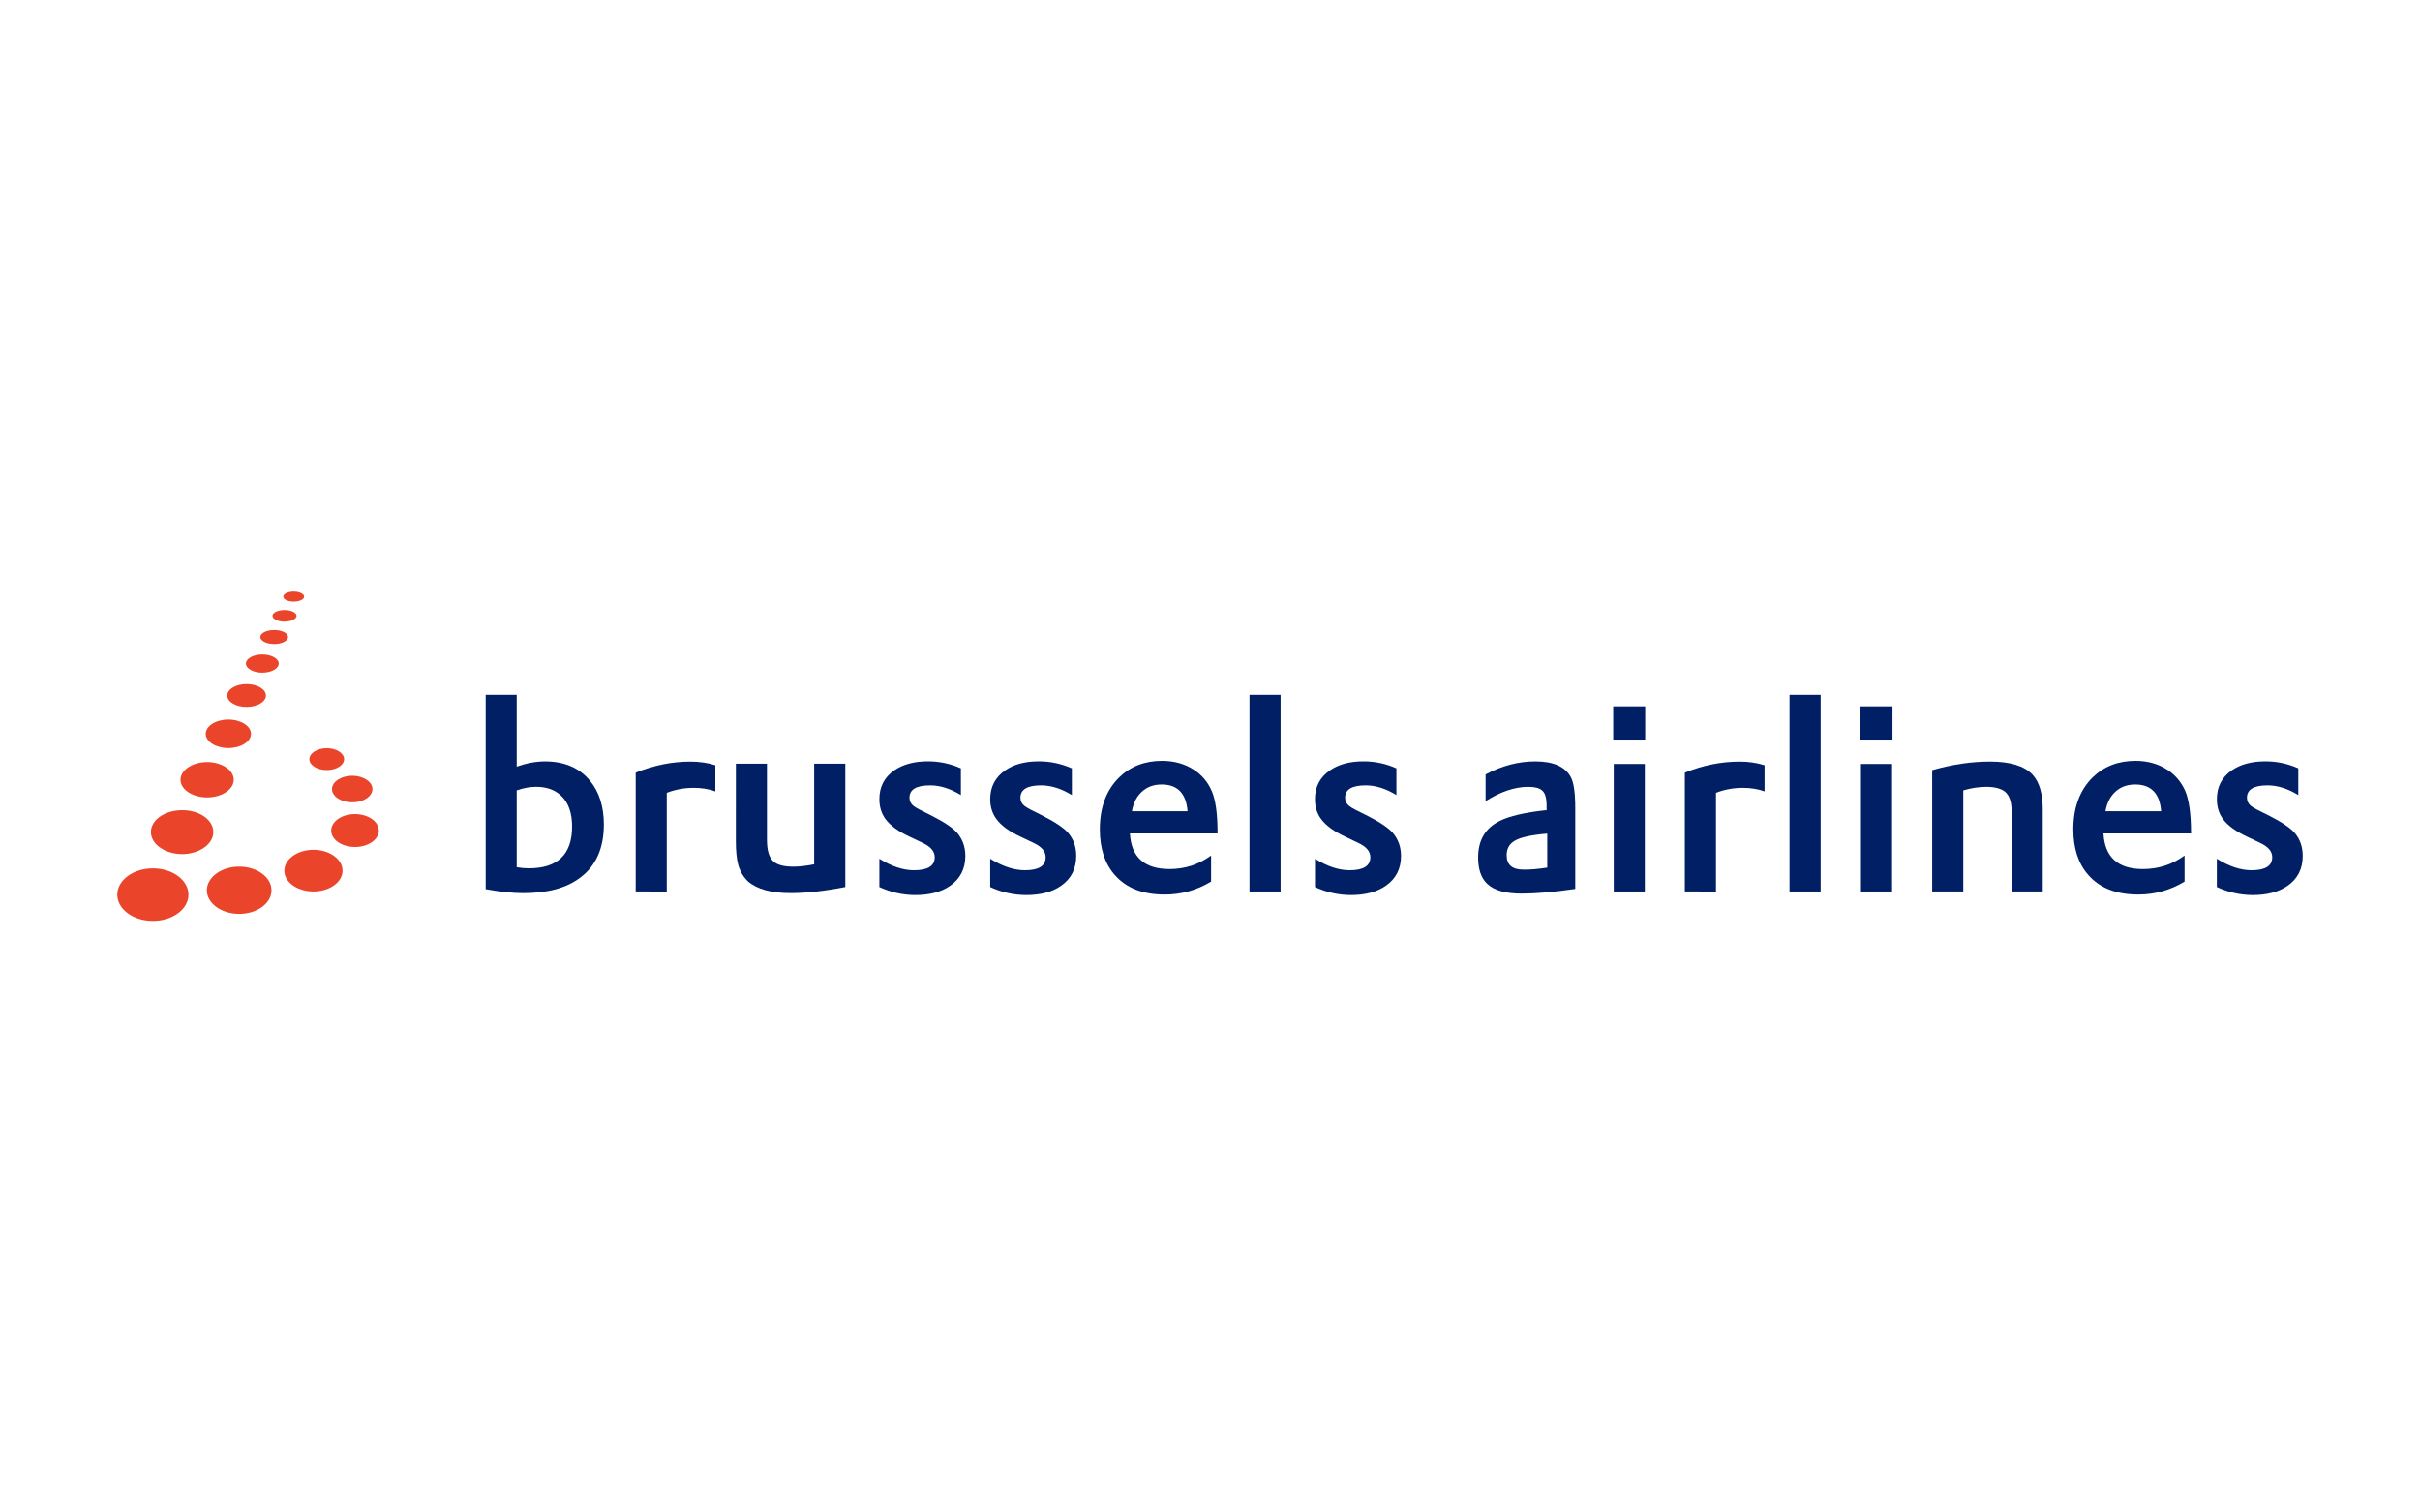 <?xml version="1.0" encoding="utf-8"?>
<!-- Generator: Adobe Illustrator 25.3.1, SVG Export Plug-In . SVG Version: 6.00 Build 0)  -->
<svg version="1.1" id="Ebene_1" xmlns="http://www.w3.org/2000/svg" xmlns:xlink="http://www.w3.org/1999/xlink" x="0px" y="0px"
	 viewBox="0 0 800 500" style="enable-background:new 0 0 800 500;" xml:space="preserve">
<style type="text/css">
	.st0{fill:#1B69B8;}
	.st1{fill:#051039;}
	.st2{fill:#FF0000;}
	.st3{fill-rule:evenodd;clip-rule:evenodd;fill:#D41E05;}
	.st4{fill:#D41E05;}
	.st5{fill:#FFFFFF;}
	.st6{fill:#FAFAFA;}
	.st7{fill:#F9F9F9;}
	.st8{fill:#F7F7F8;}
	.st9{fill:#F6F6F6;}
	.st10{fill:#F5F5F5;}
	.st11{fill:#F4F4F4;}
	.st12{fill:#F2F3F3;}
	.st13{fill:#F1F1F2;}
	.st14{fill:#F0F0F1;}
	.st15{fill:#EFEFEF;}
	.st16{fill:#EEEEEE;}
	.st17{fill:#ECEDED;}
	.st18{fill:#EBECEC;}
	.st19{fill:#EAEAEB;}
	.st20{fill:#E9E9EA;}
	.st21{fill:#E8E8E8;}
	.st22{fill:#E6E7E7;}
	.st23{fill:#E5E6E6;}
	.st24{fill:#E4E4E5;}
	.st25{fill:#E3E3E4;}
	.st26{fill:#E1E2E3;}
	.st27{fill:#E0E1E2;}
	.st28{fill:#DFE0E0;}
	.st29{fill:#DEDEDF;}
	.st30{fill:#DDDDDE;}
	.st31{fill:#DBDCDD;}
	.st32{fill:#DADBDC;}
	.st33{fill:#D9DADB;}
	.st34{fill:#D8D9D9;}
	.st35{fill:#D6D7D8;}
	.st36{fill:#D5D6D7;}
	.st37{fill:url(#SVGID_1_);}
	.st38{clip-path:url(#SVGID_3_);fill:url(#SVGID_4_);}
	.st39{clip-path:url(#SVGID_6_);fill:#D41E05;}
	.st40{fill:#E00613;}
	.st41{enable-background:new    ;}
	.st42{fill:#FF6600;}
	.st43{fill:url(#path70_1_);}
	.st44{fill:url(#path92_1_);}
	.st45{fill:url(#path114_1_);}
	.st46{fill:#FFCE00;}
	.st47{fill:#999898;}
	.st48{fill:#0A1D3D;}
	.st49{fill:url(#path3175_1_);}
	.st50{fill:#505967;}
	.st51{fill:#5C0632;}
	.st52{fill:#747F8A;}
	.st53{fill-rule:evenodd;clip-rule:evenodd;fill:#FCB130;}
	.st54{fill-rule:evenodd;clip-rule:evenodd;fill:#1D4886;}
	.st55{fill:#1D4886;}
	.st56{fill:#F1801E;}
	.st57{fill-rule:evenodd;clip-rule:evenodd;}
	.st58{fill:#CDD0D3;}
	.st59{fill:#5B5B63;}
	.st60{fill:#92959B;}
	.st61{fill:#003D79;}
	.st62{fill:#C90C0F;}
	.st63{fill:#1A171B;}
	.st64{fill:url(#SVGID_9_);}
	.st65{fill:#445669;}
	.st66{fill:url(#SVGID_10_);}
	.st67{fill:url(#SVGID_11_);}
	.st68{fill:url(#SVGID_12_);}
	.st69{fill:#D4002A;}
	.st70{fill:#2E5C95;}
	.st71{fill:url(#SVGID_13_);}
	.st72{fill:#CA210F;}
	.st73{fill:#EA452A;}
	.st74{fill:#011F65;}
	.st75{fill:#98002E;}
	.st76{fill:#E31837;}
	.st77{fill:#D71A21;}
	.st78{fill:#231F20;}
	.st79{fill:#009450;}
	.st80{fill:#00A264;}
	.st81{fill:#0E8002;}
	.st82{fill:#FFE700;}
	.st83{fill:#00AAE7;}
	.st84{fill:#C80000;}
	.st85{fill:#8B174F;}
	.st86{fill:#7BC7DE;}
	.st87{fill:#0897C5;}
	.st88{fill:#C4C0BF;}
	.st89{fill:#B0175E;}
	.st90{fill:#0033A1;}
</style>
<g id="Brussels_2_">
	<path class="st73" d="M62.3,295.76c0,4.8-5.25,8.67-11.78,8.67c-6.5,0-11.75-3.87-11.75-8.67c0-4.78,5.25-8.69,11.76-8.69
		C57.05,287.05,62.3,290.96,62.3,295.76"/>
	<path class="st73" d="M70.52,275.05c0,4.02-4.6,7.26-10.3,7.3c-5.72-0.04-10.33-3.28-10.33-7.3c0-4.02,4.61-7.21,10.33-7.21
		C65.92,267.81,70.52,271.02,70.52,275.05"/>
	<path class="st73" d="M77.27,257.76c0,3.22-3.93,5.84-8.78,5.85c-4.87,0-8.82-2.62-8.82-5.85c0-3.21,3.96-5.84,8.82-5.84
		C73.34,251.93,77.27,254.57,77.27,257.76"/>
	<path class="st73" d="M95.23,210.59c-0.01,1.27-2.05,2.31-4.58,2.31c-2.53,0-4.6-1.04-4.6-2.31c0-1.29,2.07-2.31,4.6-2.31
		C93.18,208.29,95.22,209.29,95.23,210.59"/>
	<path class="st73" d="M100.54,197.24c0,0.92-1.54,1.65-3.44,1.65c-1.92,0-3.44-0.73-3.46-1.65c0-0.9,1.54-1.67,3.46-1.67
		C99,195.57,100.54,196.34,100.54,197.24"/>
	<path class="st73" d="M98.03,203.57c0,1.07-1.77,1.91-3.99,1.93c-2.18,0-3.96-0.85-3.96-1.93c0-1.05,1.78-1.9,3.96-1.9
		C96.26,201.67,98.03,202.52,98.03,203.57"/>
	<path class="st73" d="M82.97,242.59c0,2.61-3.35,4.71-7.49,4.71c-4.11,0-7.47-2.1-7.47-4.71c0-2.59,3.35-4.71,7.47-4.71
		C79.62,237.88,82.97,239.99,82.97,242.59"/>
	<path class="st73" d="M87.91,229.94c0,2.06-2.85,3.76-6.41,3.76c-3.52,0-6.38-1.7-6.38-3.76c0-2.1,2.85-3.79,6.38-3.79
		C85.06,226.14,87.91,227.84,87.91,229.94"/>
	<path class="st73" d="M89.75,294.31c0,4.33-4.78,7.79-10.68,7.79s-10.69-3.48-10.69-7.79s4.79-7.82,10.68-7.82
		C84.97,286.49,89.75,289.99,89.75,294.31"/>
	<path class="st73" d="M113.24,287.83c0,3.8-4.31,6.87-9.63,6.87c-5.31,0-9.62-3.07-9.62-6.87c0-3.8,4.31-6.91,9.62-6.91
		C108.92,280.91,113.24,284.02,113.24,287.83"/>
	<path class="st73" d="M125.23,274.59c0,2.98-3.52,5.41-7.9,5.41c-4.33,0-7.85-2.44-7.85-5.41c0-3.03,3.52-5.47,7.85-5.47
		C121.69,269.12,125.23,271.56,125.23,274.59"/>
	<path class="st73" d="M113.76,250.97c0,2-2.58,3.6-5.72,3.6c-3.19,0-5.77-1.6-5.77-3.6c0-1.98,2.58-3.63,5.77-3.63
		C111.19,247.34,113.76,248.98,113.76,250.97"/>
	<path class="st73" d="M92.14,219.36c0,1.66-2.42,3.02-5.43,3.02c-2.98,0-5.41-1.36-5.41-3.02c0-1.66,2.43-3,5.41-3
		C89.71,216.36,92.14,217.71,92.14,219.36"/>
	<path class="st73" d="M123.13,260.84c0,2.44-2.98,4.4-6.7,4.4c-3.69,0-6.68-1.98-6.68-4.4c0-2.39,2.99-4.39,6.7-4.39
		C120.14,256.47,123.13,258.45,123.13,260.84"/>
	<path class="st74" d="M160.56,293.94V229.7h10.25v23.73c3.28-1.15,6.41-1.73,9.34-1.73c6.41,0,11.36,2.12,14.88,6.39
		c3.05,3.7,4.59,8.55,4.59,14.49c0,7.79-2.6,13.67-7.81,17.54c-4.52,3.44-10.8,5.13-18.83,5.13
		C169.56,295.25,165.41,294.83,160.56,293.94 M170.81,261.29v25.4c1.46,0.23,2.79,0.36,3.96,0.36c9.57,0,14.35-4.61,14.35-13.81
		c0-4.47-1.2-7.85-3.54-10.11c-2.08-2-4.84-3.02-8.37-3.02C175.2,260.12,173.07,260.5,170.81,261.29"/>
	<path class="st74" d="M210.15,294.7v-39.28c5.96-2.43,11.98-3.65,18.09-3.65c2.92,0,5.68,0.39,8.24,1.2v8.65
		c-2.17-0.8-4.58-1.17-7.18-1.17c-3.01,0-5.96,0.53-8.88,1.63v32.64"/>
	<path class="st74" d="M243.27,252.46h10.27v25.21c0,3.52,0.75,5.93,2.21,7.16c1.28,1.12,3.47,1.67,6.54,1.67
		c2.07,0,4.34-0.28,6.86-0.78v-33.26h10.29v40.77c-6.87,1.34-12.87,2.01-18.03,2.01c-6.5,0-11.23-1.31-14.18-3.91
		c-1.54-1.5-2.58-3.29-3.2-5.47c-0.51-1.94-0.77-4.5-0.77-7.76"/>
	<path class="st74" d="M290.7,293.24v-9.36c4.04,2.53,7.85,3.8,11.44,3.8c4.57,0,6.86-1.43,6.86-4.3c0-1.96-1.36-3.51-4.04-4.76
		l-4.15-1.97c-3.83-1.77-6.49-3.74-8.06-5.85c-1.36-1.84-2.05-4.06-2.05-6.58c0-4.1,1.63-7.27,4.93-9.56
		c2.88-1.98,6.58-2.98,11.14-2.98c3.75,0,7.41,0.77,10.88,2.32v8.84c-3.46-2.13-6.85-3.21-10.16-3.21c-4.57,0-6.84,1.36-6.84,4.09
		c0,1.09,0.46,2.03,1.39,2.75c0.86,0.66,2.82,1.66,5.85,3.13c4.21,2.14,7.05,4.05,8.47,5.66c1.82,2.12,2.76,4.66,2.76,7.7
		c0,4.26-1.7,7.55-5.04,9.87c-2.92,2.04-6.76,3.06-11.55,3.06C298.44,295.87,294.49,294.98,290.7,293.24"/>
	<path class="st74" d="M327.34,293.24v-9.36c4.07,2.53,7.9,3.8,11.47,3.8c4.57,0,6.86-1.43,6.86-4.3c0-1.96-1.36-3.51-4.07-4.76
		l-4.12-1.97c-3.85-1.77-6.51-3.74-8.06-5.85c-1.38-1.84-2.08-4.06-2.08-6.58c0-4.1,1.66-7.27,4.96-9.56
		c2.85-1.98,6.54-2.98,11.14-2.98c3.77,0,7.37,0.77,10.9,2.32v8.84c-3.48-2.13-6.85-3.21-10.19-3.21c-4.55,0-6.82,1.36-6.82,4.09
		c0,1.09,0.46,2.03,1.39,2.75c0.88,0.66,2.8,1.66,5.86,3.13c4.21,2.14,7.04,4.05,8.46,5.66c1.85,2.12,2.74,4.66,2.74,7.7
		c0,4.26-1.69,7.55-5.03,9.87c-2.9,2.04-6.77,3.06-11.54,3.06C335.12,295.87,331.15,294.98,327.34,293.24"/>
	<path class="st74" d="M402.5,275.53h-28.97c0.43,7.81,4.8,11.76,13.08,11.76c5.06,0,9.66-1.47,13.75-4.48v8.62
		c-4.74,2.87-9.85,4.29-15.32,4.29c-7.2,0-12.71-2.12-16.51-6.47c-3.3-3.71-4.95-8.78-4.95-15.08c0-7.22,2.11-12.94,6.38-17.16
		c3.73-3.65,8.47-5.49,14.2-5.49c4.04,0,7.55,1.01,10.52,2.95c2.61,1.71,4.55,4,5.82,6.85c1.36,3.04,2,7.71,2,14.04 M374.19,268.18
		h18.39c-0.46-5.9-3.31-8.84-8.57-8.84c-2.79,0-5.04,0.9-6.79,2.65C375.64,263.53,374.65,265.57,374.19,268.18"/>
	<rect x="413.06" y="229.7" class="st74" width="10.28" height="65.01"/>
	<path class="st74" d="M434.71,293.24v-9.36c4.04,2.53,7.87,3.8,11.46,3.8c4.55,0,6.84-1.43,6.84-4.3c0-1.96-1.35-3.51-4.06-4.76
		l-4.12-1.97c-3.82-1.77-6.5-3.74-8.06-5.85c-1.39-1.84-2.07-4.06-2.07-6.58c0-4.1,1.64-7.27,4.96-9.56
		c2.86-1.98,6.55-2.98,11.11-2.98c3.77,0,7.39,0.77,10.86,2.32v8.84c-3.44-2.13-6.84-3.21-10.12-3.21c-4.6,0-6.85,1.36-6.85,4.09
		c0,1.09,0.45,2.03,1.39,2.75c0.82,0.66,2.81,1.66,5.85,3.13c4.22,2.14,7.05,4.05,8.48,5.66c1.82,2.12,2.77,4.66,2.77,7.7
		c0,4.26-1.69,7.55-5.05,9.87c-2.93,2.04-6.77,3.06-11.54,3.06C442.44,295.87,438.52,294.98,434.71,293.24"/>
	<path class="st74" d="M491.11,264.86v-8.84c5.36-2.89,10.86-4.32,16.41-4.32c6.07,0,10.02,1.78,11.84,5.35
		c0.91,1.8,1.39,5.13,1.39,10.03v26.78c-7.26,1.06-13.17,1.55-17.73,1.55c-5.33,0-9.11-1.07-11.41-3.26c-2-1.94-2.97-4.82-2.97-8.66
		c0-5.77,2.41-9.82,7.25-12.16c3.2-1.57,8.06-2.69,14.54-3.42l0.85-0.07v-1.51c0-2.51-0.47-4.18-1.51-5.04
		c-0.91-0.78-2.41-1.17-4.55-1.17C500.79,260.12,496.05,261.71,491.11,264.86 M511.49,286.82v-11.25
		c-5.28,0.44-8.88,1.22-10.87,2.43c-1.71,1.06-2.55,2.61-2.55,4.71c0,3.2,1.84,4.77,5.6,4.77
		C505.77,287.52,508.36,287.28,511.49,286.82"/>
	<path class="st74" d="M533.3,233.5h10.57v10.99H533.3V233.5z M533.48,252.55h10.27v42.16h-10.27V252.55z"/>
	<path class="st74" d="M556.98,294.7v-39.28c5.96-2.43,11.98-3.65,18.13-3.65c2.89,0,5.63,0.39,8.22,1.2v8.65
		c-2.2-0.8-4.6-1.17-7.18-1.17c-3.04,0-5.98,0.53-8.88,1.63v32.64"/>
	<rect x="591.58" y="229.7" class="st74" width="10.29" height="65.01"/>
	<path class="st74" d="M615.04,233.5h10.58v10.99h-10.58V233.5z M615.2,252.55h10.28v42.16H615.2V252.55z"/>
	<path class="st74" d="M638.74,294.7V254.6c6.63-1.91,13-2.84,19.13-2.84c6.63,0,11.31,1.42,14.03,4.31
		c2.26,2.43,3.39,6.27,3.39,11.55v27.08H665v-26.38c0-3.2-0.72-5.36-2.17-6.57c-1.31-1.07-3.39-1.63-6.24-1.63
		c-2.42,0-4.96,0.4-7.57,1.17v33.41"/>
	<path class="st74" d="M724.34,275.53h-28.98c0.43,7.81,4.78,11.76,13.03,11.76c5.11,0,9.69-1.47,13.78-4.48v8.62
		c-4.73,2.87-9.87,4.29-15.3,4.29c-7.19,0-12.71-2.12-16.52-6.47c-3.27-3.71-4.96-8.78-4.96-15.08c0-7.22,2.14-12.94,6.37-17.16
		c3.73-3.65,8.48-5.49,14.19-5.49c4.05,0,7.55,1.01,10.53,2.95c2.62,1.71,4.54,4,5.85,6.85c1.31,3.04,1.98,7.71,1.98,14.04
		 M696.03,268.18h18.39c-0.46-5.9-3.31-8.84-8.6-8.84c-2.77,0-5.04,0.9-6.79,2.65C697.47,263.53,696.49,265.57,696.03,268.18"/>
	<path class="st74" d="M732.84,293.24v-9.36c4.05,2.53,7.87,3.8,11.46,3.8c4.56,0,6.85-1.43,6.85-4.3c0-1.96-1.37-3.51-4.07-4.76
		l-4.13-1.97c-3.8-1.77-6.5-3.74-8.06-5.85c-1.36-1.84-2.04-4.06-2.04-6.58c0-4.1,1.62-7.27,4.93-9.56
		c2.87-1.98,6.55-2.98,11.13-2.98c3.76,0,7.4,0.77,10.86,2.32v8.84c-3.43-2.13-6.85-3.21-10.18-3.21c-4.52,0-6.8,1.36-6.8,4.09
		c0,1.09,0.46,2.03,1.37,2.75c0.86,0.66,2.84,1.66,5.87,3.13c4.22,2.14,7.06,4.05,8.48,5.66c1.82,2.12,2.72,4.66,2.72,7.7
		c0,4.26-1.67,7.55-5.01,9.87c-2.94,2.04-6.77,3.06-11.55,3.06C740.59,295.87,736.62,294.98,732.84,293.24"/>
</g>
</svg>
